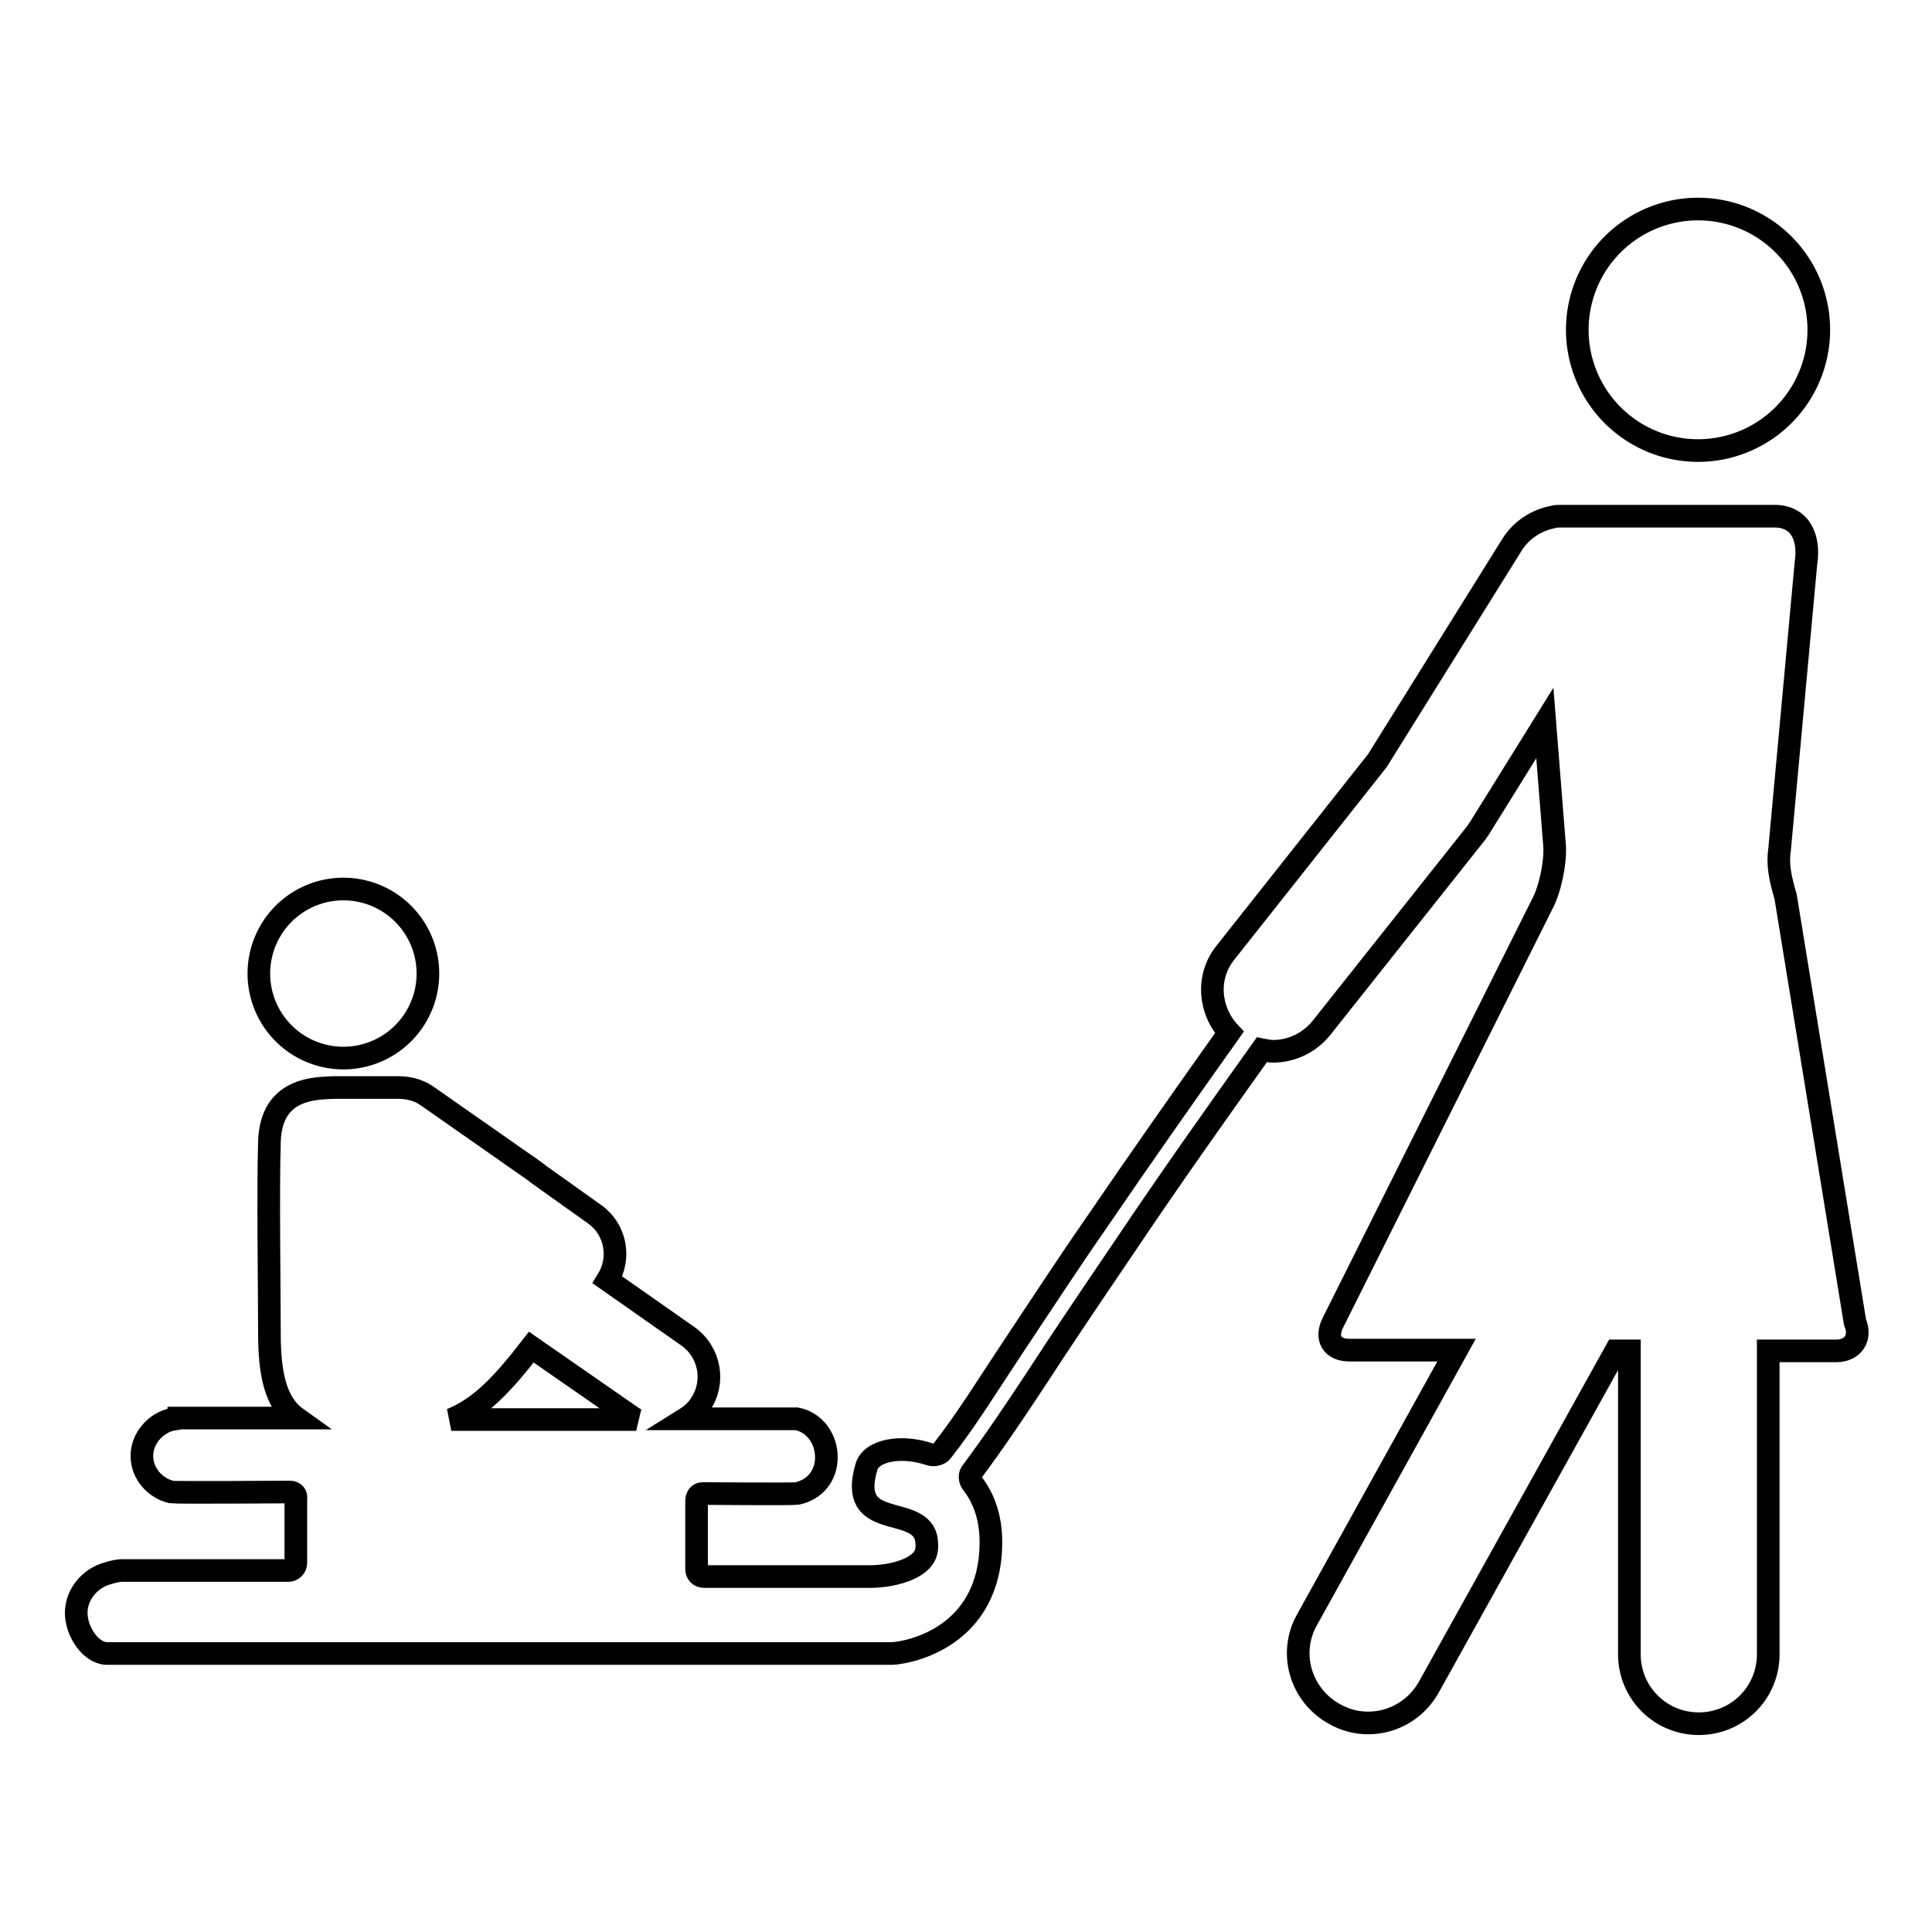 <?xml version="1.0" encoding="utf-8"?>
<!-- Svg Vector Icons : http://www.onlinewebfonts.com/icon -->
<!DOCTYPE svg PUBLIC "-//W3C//DTD SVG 1.1//EN" "http://www.w3.org/Graphics/SVG/1.1/DTD/svg11.dtd">
<svg version="1.1" xmlns="http://www.w3.org/2000/svg" xmlns:xlink="http://www.w3.org/1999/xlink" x="0px" y="0px" viewBox="0 0 256 256" enable-background="new 0 0 256 256" xml:space="preserve">
<g><g><g><g><path stroke-width="3" fill-opacity="0" stroke="#000000"  d="M34.3 129a11.2 11.2 0 1 0 22.4 0a11.2 11.2 0 1 0 -22.4 0z"/><path stroke-width="3" fill-opacity="0" stroke="#000000"  d="M209 43.7a16 16 0 1 0 32 0a16 16 0 1 0 -32 0z"/><path stroke-width="3" fill-opacity="0" stroke="#000000"  d="M14.1,219.1h104.1c2.3-0.1,13.1-2.2,13.1-14.8c0-3.3-1-5.9-2.5-7.8c-0.3-0.4-0.4-1.1,0-1.5c2.9-3.9,5.6-7.9,8.3-12c3.9-6,7.9-11.9,11.9-17.8c5.9-8.8,12-17.4,18.2-26.1c0.5,0.1,1,0.2,1.5,0.2c2.4,0,4.8-1.1,6.4-3.1l20.4-25.7c0.2-0.2,0.3-0.5,0.5-0.7l8.7-14l1.3,16.4c0.1,2.2-0.6,5.7-1.7,7.7l-27.7,55.4c-1,2-0.1,3.6,2.2,3.6H193l-19.8,35.7c-2.5,4.4-0.9,10,3.6,12.5c1.4,0.8,2.9,1.2,4.5,1.2c3.2,0,6.3-1.7,8-4.7l24.8-44.6h1.8v40.2c0,5.1,4.1,9.2,9.2,9.2c5.1,0,9.2-4.1,9.2-9.2v-40.2h9c2.2,0,3.4-1.7,2.5-3.8l-9.2-56.4c-0.7-2.4-1.1-4.2-0.8-6.2l3.5-38c0.5-3.3-0.7-6.1-4-6.2c-0.1,0-22.6,0-27.6,0c-0.3,0-0.7,0-1,0l0,0c-0.3,0-0.6,0-0.9,0.1c-2.1,0.4-4.1,1.6-5.4,3.6l-17.9,28.7l-20.1,25.4c-2.6,3.2-2.2,7.7,0.5,10.6c-5.9,8.3-11.8,16.7-17.6,25.2c-3.9,5.6-7.6,11.3-11.4,17c-3,4.5-5.8,9.1-9.1,13.3c-0.3,0.4-1,0.6-1.6,0.4c-3.9-1.3-7.8-0.5-8.4,1.7c-2.5,8.5,6.7,4.9,7.9,9.3c0.1,0.5,0.2,1.4,0,2c-0.6,2.2-4.5,3.2-7.4,3.2c-2.9,0-18,0-22,0c-0.6,0-1-0.4-1-1v-9c0-0.6,0.3-1,0.8-1c0,0,11.9,0.1,12.5,0c2.4-0.5,3.9-2.4,3.9-4.8c0-2.4-1.5-4.6-3.9-5.1c0,0-6,0-14.8,0c0.8-0.5,1.5-1.1,2-1.9c2-2.9,1.3-6.9-1.6-9l-10.7-7.5c1.8-2.9,1.1-6.7-1.7-8.7l-7.3-5.2c-1.4-1.1-3-2.1-4.5-3.2l-10.3-7.2c-1.5-1.1-3.1-1.2-4.1-1.2c-0.4,0-7.8,0-8.2,0c-2.6,0.1-8.5,0-8.7,7.2c-0.2,6.5,0,19.9,0,25.4c0,5.3,0.8,9.2,3.6,11.2c-9.2,0-15.6,0-15.6,0c0,0.1-0.5,0.1-1,0.2c-2.1,0.5-3.9,2.5-3.9,4.8c0,2.4,1.8,4.3,3.9,4.8c0.5,0.1,15.7,0,15.7,0c0.6,0,0.9,0.4,0.8,0.9v8.5c0,0.6-0.5,1-1,1h-22c-0.6,0-1.4,0.2-2,0.4c-2.2,0.6-4.1,2.7-4.1,5.2S12,219,14.1,219.1z M70.4,178.5l13.4,9.3c0.2,0.1,0.3,0.2,0.5,0.3c-7.5,0-16.1,0-24.5,0C63.7,186.5,66.6,183.4,70.4,178.5z"/></g></g><g></g><g></g><g></g><g></g><g></g><g></g><g></g><g></g><g></g><g></g><g></g><g></g><g></g><g></g><g></g></g></g>
</svg>